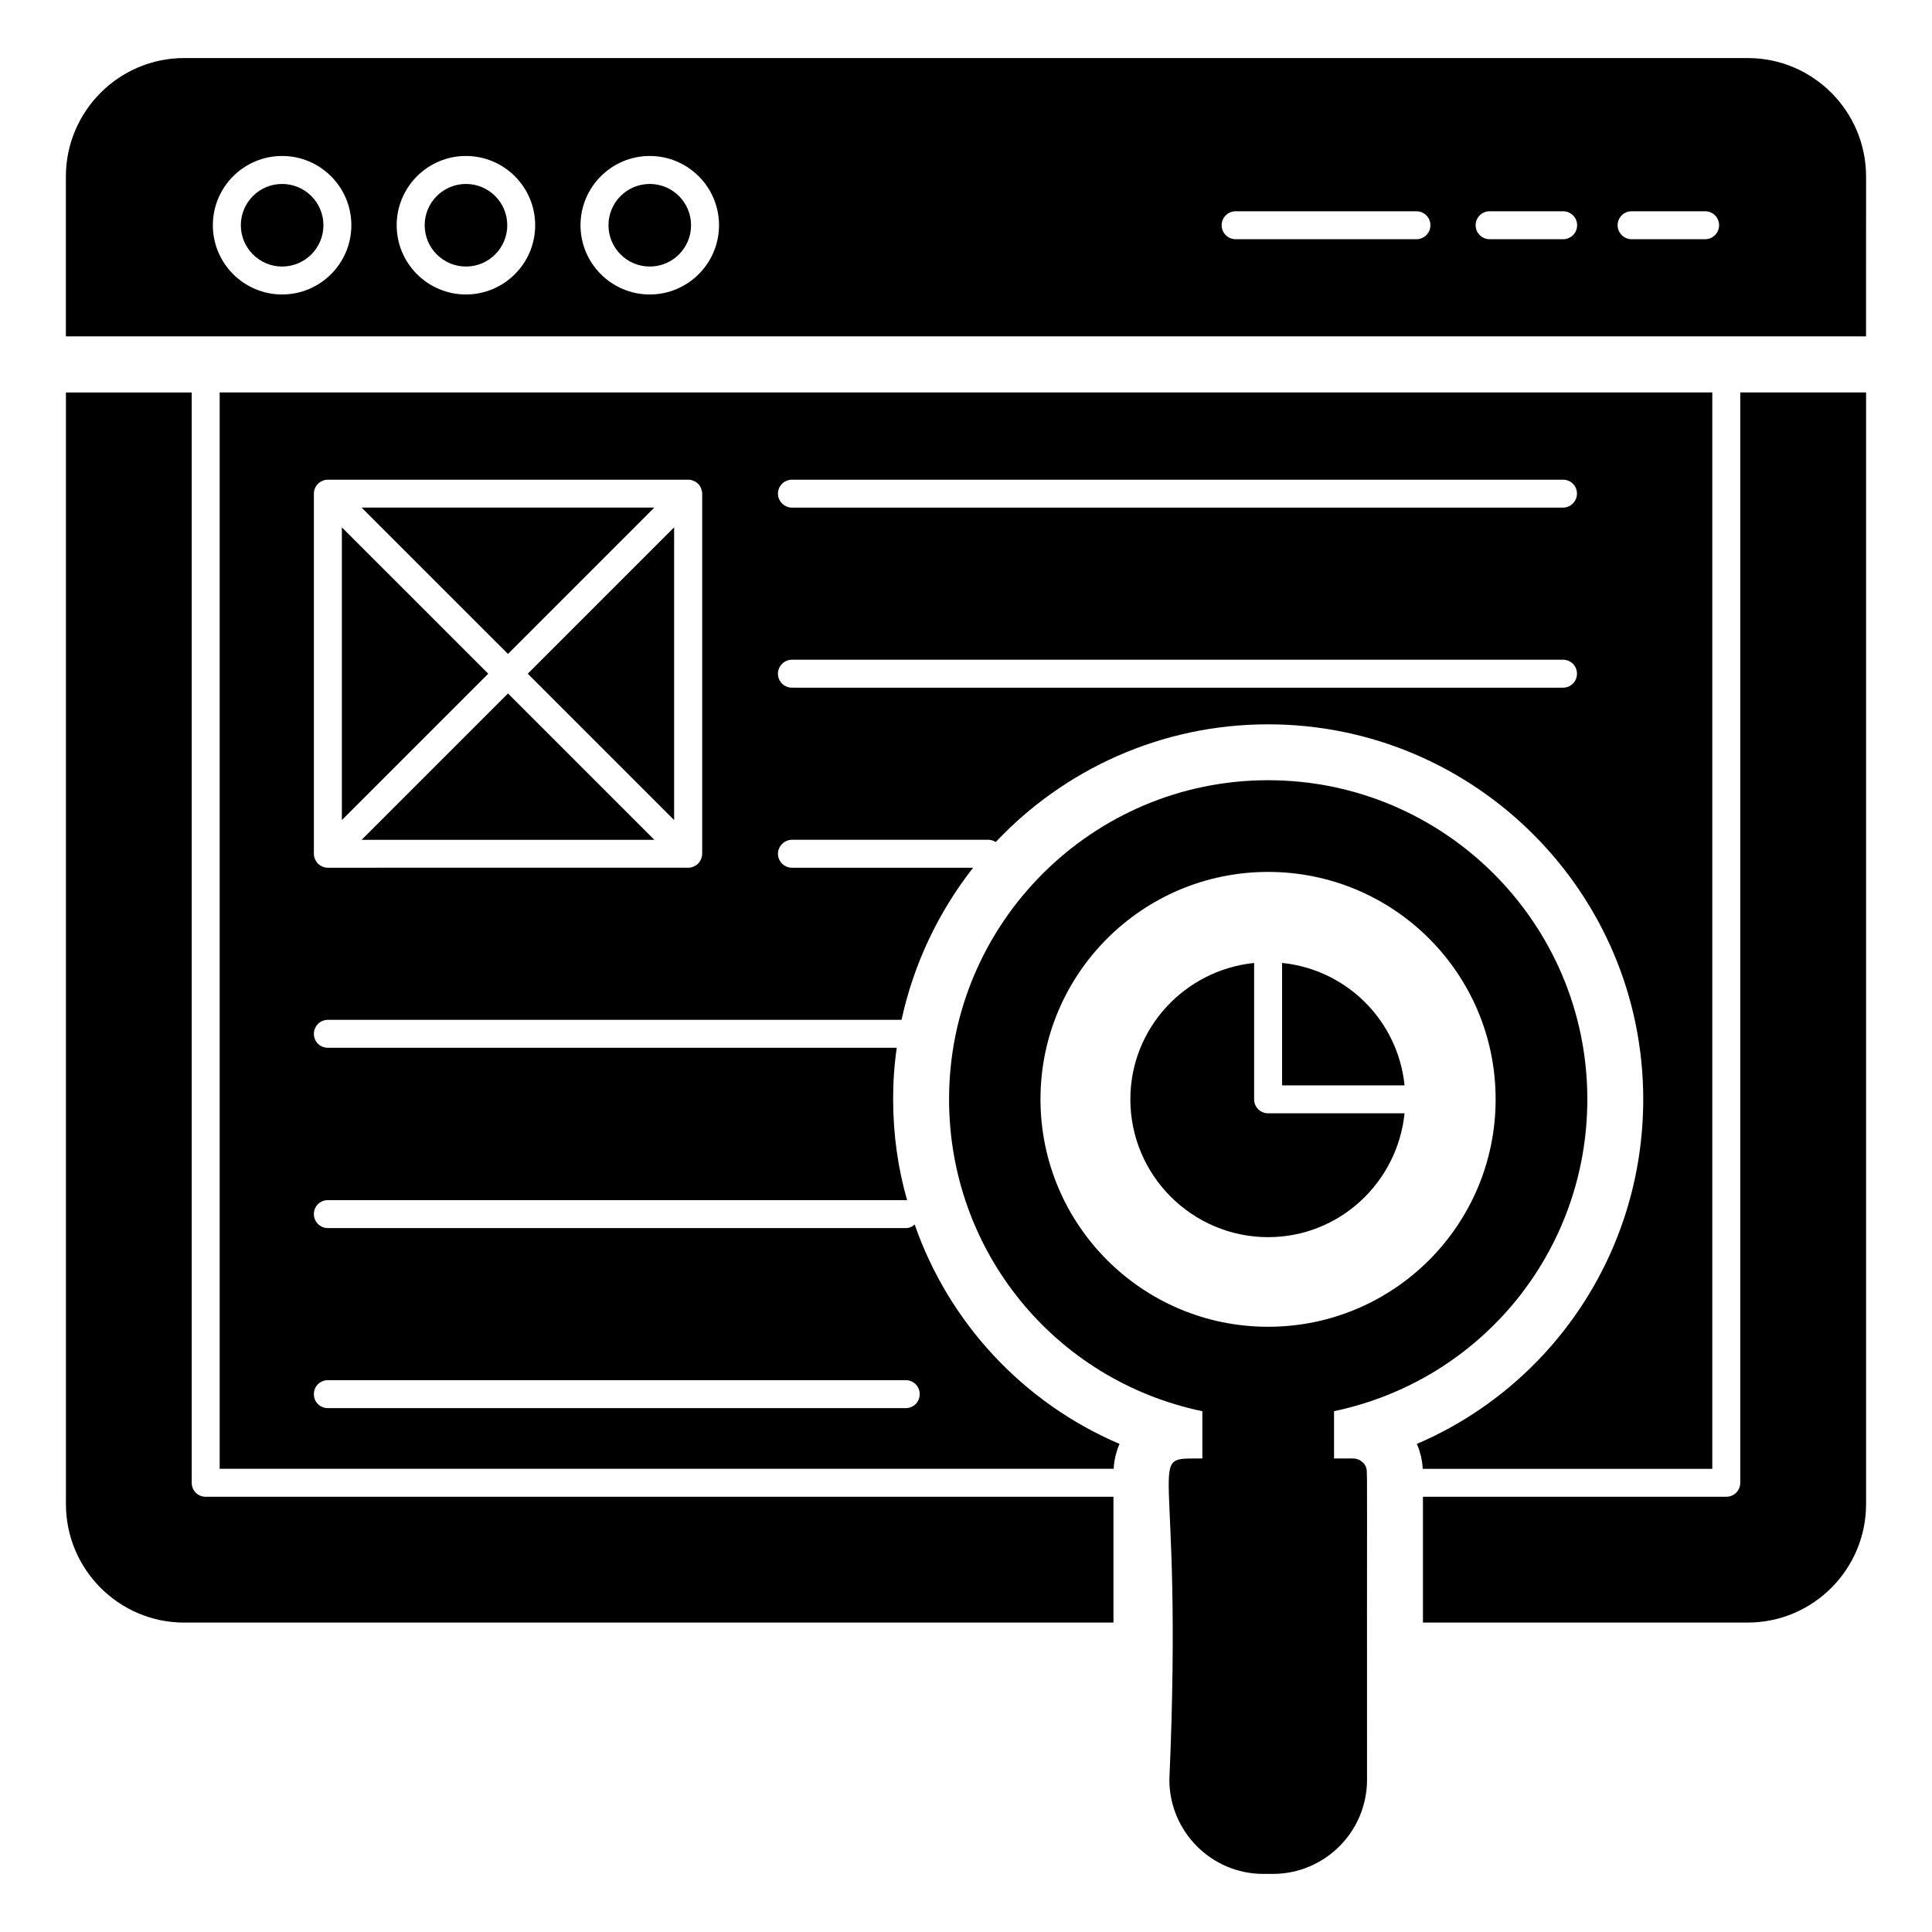 <?xml version="1.0" encoding="UTF-8"?>
<!-- Uploaded to: SVG Repo, www.svgrepo.com, Generator: SVG Repo Mixer Tools -->
<svg fill="#000000" width="800px" height="800px" version="1.1" viewBox="144 144 512 512" xmlns="http://www.w3.org/2000/svg">
 <g>
  <path d="m516.22 439.04h-36.16c-2.047 0-3.703-1.656-3.703-3.703v-36.145c-18.371 1.895-32.801 17.281-32.801 36.145 0 20.137 16.383 36.52 36.52 36.52 18.867 0 34.258-14.438 36.145-32.816z"/>
  <path d="m483.77 431.63h32.457c-1.762-17.148-15.305-30.688-32.457-32.441z"/>
  <path d="m229.71 203.69c0 6.043-4.902 10.945-10.945 10.945s-10.941-4.902-10.941-10.945c0-6.043 4.898-10.941 10.941-10.941s10.945 4.898 10.945 10.941"/>
  <path d="m202.21 248v285.25h236.94c0-1.332 0.297-2.519 0.445-3.336 0.297-1.109 0.594-2.223 1.109-3.258-25.562-10.891-45.27-32.156-54.309-58.16-0.59 0.594-1.406 0.965-2.371 0.965l-153.14-0.004c-2.078 0-3.703-1.703-3.703-3.703 0-2.074 1.629-3.703 3.703-3.703h153.51c-2.445-8.52-3.703-17.484-3.703-26.746 0-4.594 0.297-9.188 0.965-13.633h-150.77c-2.078 0-3.703-1.629-3.703-3.703 0-2 1.629-3.703 3.703-3.703h152.03c3.258-14.965 9.852-28.672 18.965-40.305l-48.008-0.004c-2 0-3.703-1.629-3.703-3.703 0-2 1.703-3.703 3.703-3.703h52.086c0.664 0 1.332 0.223 1.926 0.594 18.078-19.188 43.785-31.191 72.164-31.191 54.824 0 99.426 44.602 99.426 99.355 0 40.602-24.227 76.016-60.012 91.352 0.52 1.039 0.812 2.148 1.109 3.258 0.148 0.816 0.445 2 0.445 3.336h76.758v-285.25zm28.676 261.76h153.14c2.074 0 3.703 1.629 3.703 3.703 0 2.074-1.629 3.703-3.703 3.703l-153.14 0.004c-2.078 0-3.703-1.629-3.703-3.703-0.004-2.078 1.625-3.707 3.703-3.707zm99.203-139.51c0 0.52-0.148 0.965-0.297 1.406-0.371 0.961-1.109 1.629-2 2-0.441 0.223-0.961 0.297-1.406 0.297l-95.5 0.004c-0.445 0-0.965-0.074-1.41-0.297-0.887-0.371-1.629-1.039-2-2-0.223-0.445-0.293-0.891-0.293-1.406v-95.426c0-0.52 0.074-0.965 0.293-1.406 0.371-0.965 1.113-1.629 2-2 0.445-0.223 0.965-0.297 1.41-0.297h95.5c0.445 0 0.965 0.074 1.406 0.297 0.891 0.371 1.629 1.035 2 2 0.148 0.445 0.297 0.887 0.297 1.406zm228.12-44.008h-204.34c-2 0-3.703-1.629-3.703-3.703 0-2.074 1.703-3.703 3.703-3.703h204.34c2.074 0 3.703 1.629 3.703 3.703 0 2.074-1.629 3.703-3.707 3.703zm0-47.715h-204.34c-2 0-3.703-1.703-3.703-3.703 0-2.074 1.703-3.703 3.703-3.703h204.34c2.074 0 3.703 1.629 3.703 3.703 0 2-1.629 3.703-3.707 3.703z"/>
  <path d="m283.86 322.54 38.789 38.789v-77.578z"/>
  <path d="m278.62 317.3 38.789-38.789h-77.582z"/>
  <path d="m273.39 322.54-38.793-38.789v77.578z"/>
  <path d="m317.41 366.56-38.789-38.789-38.793 38.789z"/>
  <path d="m278.43 203.69c0 6.043-4.898 10.945-10.945 10.945-6.043 0-10.941-4.902-10.941-10.945 0-6.043 4.898-10.941 10.941-10.941 6.047 0 10.945 4.898 10.945 10.941"/>
  <path d="m327.14 203.69c0 6.043-4.898 10.945-10.941 10.945-6.047 0-10.945-4.902-10.945-10.945 0-6.043 4.898-10.941 10.945-10.941 6.043 0 10.941 4.898 10.941 10.941"/>
  <path d="m638.53 190.8c0-17.336-14.078-31.414-31.34-31.414h-414.39c-17.262 0-31.34 14.078-31.34 31.414v42.348h477.06zm-419.77 31.238c-10.121 0-18.352-8.234-18.352-18.352 0-10.117 8.23-18.352 18.352-18.352s18.352 8.234 18.352 18.352c0 10.121-8.23 18.352-18.352 18.352zm48.715 0c-10.121 0-18.352-8.234-18.352-18.352 0-10.117 8.23-18.352 18.352-18.352 10.121 0 18.352 8.234 18.352 18.352 0.004 10.121-8.23 18.352-18.352 18.352zm48.719 0c-10.121 0-18.352-8.234-18.352-18.352 0-10.117 8.23-18.352 18.352-18.352 10.121 0 18.355 8.234 18.355 18.352-0.004 10.121-8.238 18.352-18.355 18.352zm203.18-14.645h-47.922c-2.047 0-3.703-1.656-3.703-3.703 0-2.047 1.66-3.703 3.703-3.703h47.922c2.047 0 3.703 1.656 3.703 3.703 0 2.047-1.66 3.703-3.703 3.703zm38.875 0h-19.488c-2.047 0-3.703-1.656-3.703-3.703 0-2.047 1.66-3.703 3.703-3.703h19.488c2.047 0 3.703 1.656 3.703 3.703 0.004 2.047-1.656 3.703-3.703 3.703zm37.625 0h-19.484c-2.047 0-3.703-1.656-3.703-3.703 0-2.047 1.656-3.703 3.703-3.703h19.484c2.047 0 3.703 1.656 3.703 3.703 0 2.047-1.656 3.703-3.703 3.703z"/>
  <path d="m198.51 540.66h240.57v33.34l-246.27 0.004c-17.262 0-31.34-14.078-31.34-31.414v-294.58h33.34v288.95c0.004 2.074 1.633 3.703 3.707 3.703z"/>
  <path d="m638.53 248v294.58c0 17.336-14.078 31.414-31.34 31.414h-86.094v-33.34h80.387c2.074 0 3.703-1.629 3.703-3.703v-288.95z"/>
  <path d="m564.66 435.3c0-46.602-37.934-84.535-84.609-84.535-46.602 0-84.539 37.934-84.539 84.535 0 40.293 28.047 74.527 67.125 82.691v12.516c-15.906 0.203-4.852-3.828-8.742 85.129 0 13.781 11.188 24.969 24.895 24.969h2.519c13.781 0 24.969-11.188 24.969-24.969-0.07-75.82 0.137-81.254-0.148-82.387-0.164-0.824-0.586-1.426-1.258-1.926-0.246-0.184-0.805-0.594-1.113-0.594-0.918-0.367-1.18-0.16-6.223-0.223v-12.531c39.047-8.188 67.125-42.406 67.125-82.676zm-144.92 0c0-33.266 27.043-60.234 60.309-60.234 33.34 0 60.309 26.969 60.309 60.234 0 33.34-26.969 60.309-60.309 60.309-33.266 0.004-60.309-26.969-60.309-60.309z"/>
 </g>
</svg>